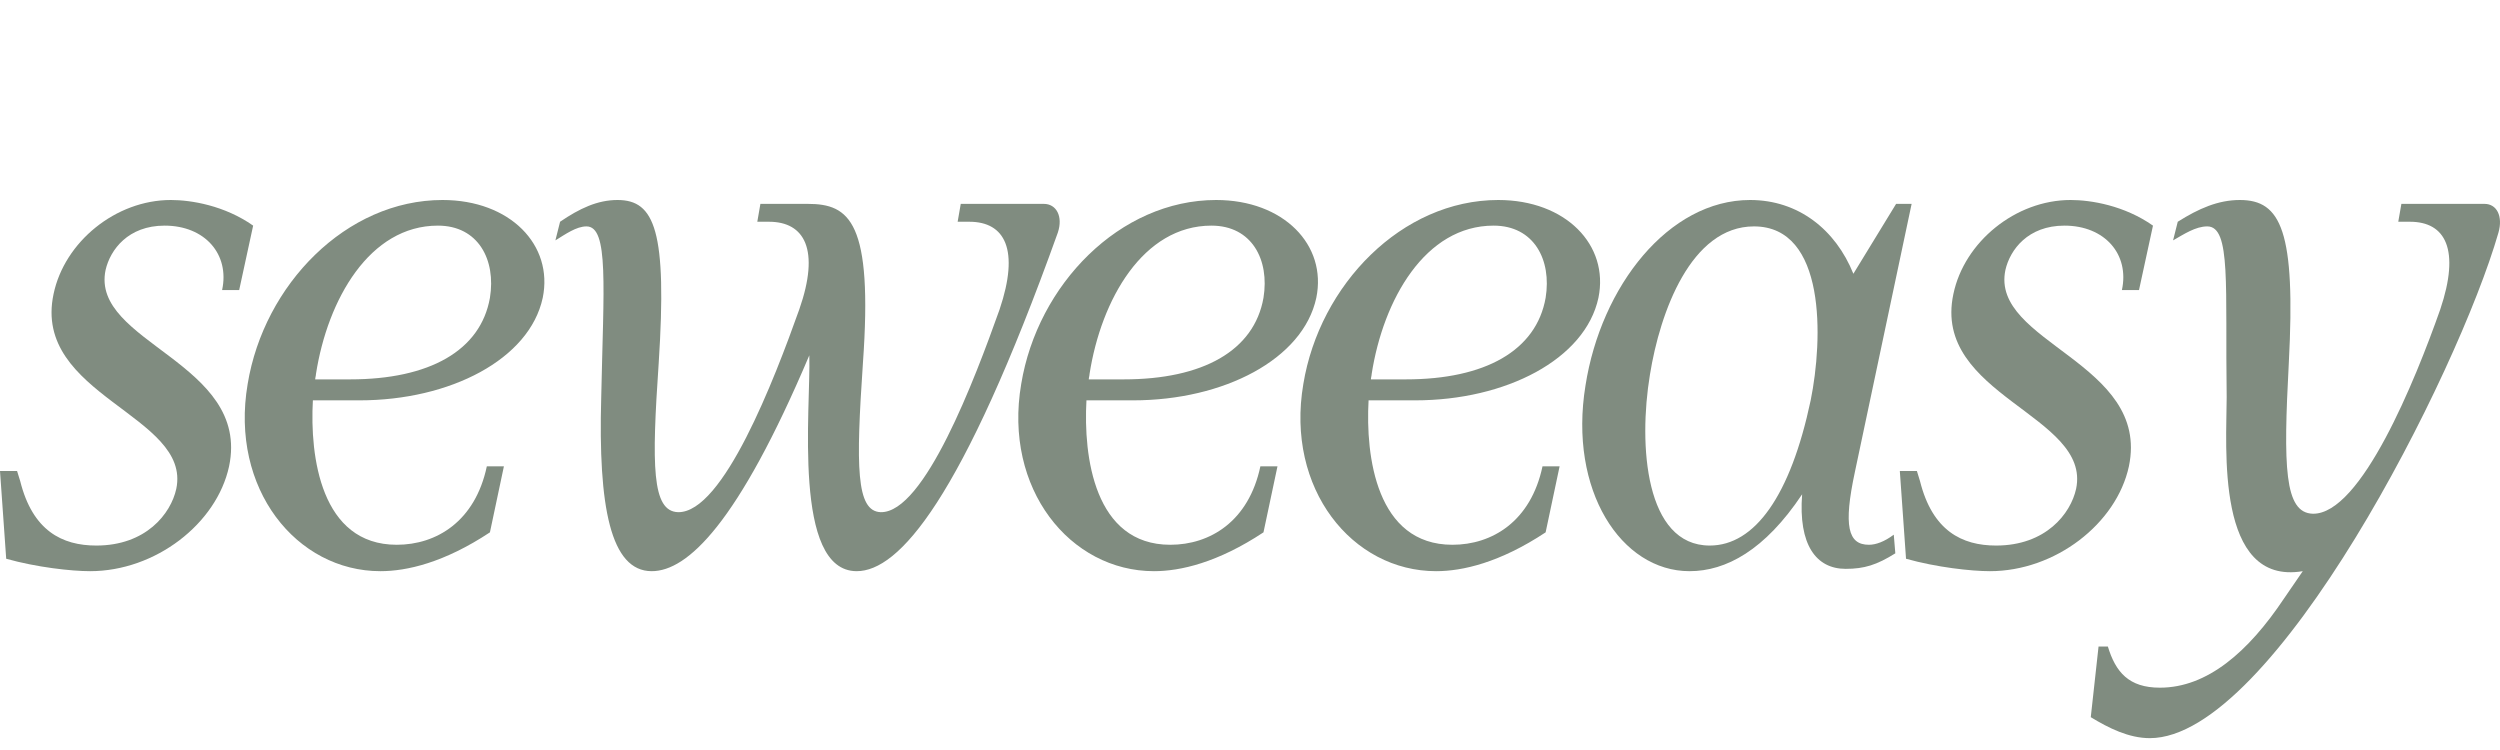 <?xml version="1.0" encoding="UTF-8"?> <svg xmlns="http://www.w3.org/2000/svg" width="100" height="30" viewBox="0 0 100 30" fill="none"><path d="M99.938 9.305C98.323 14.927 90.93 29.526 85.992 29.526C85.153 29.526 84.345 29.122 83.631 28.687L83.942 25.86H84.314C84.625 26.885 85.153 27.507 86.395 27.507C88.29 27.507 89.936 26.078 91.365 23.934L92.111 22.847C88.601 23.438 89.067 17.846 89.067 15.89C89.004 11.448 89.253 9.056 88.29 9.056C87.824 9.056 87.358 9.367 86.923 9.615L87.11 8.87C87.948 8.342 88.725 8 89.595 8C91.241 8 91.831 9.242 91.552 14.523C91.334 18.654 91.365 20.518 92.514 20.549C94.44 20.58 96.615 15.206 97.609 12.38C98.416 9.988 97.826 8.87 96.397 8.87H95.931L96.055 8.155H99.379C99.876 8.155 100.124 8.652 99.938 9.305Z" fill="#808C80"></path><path d="M79.596 22.847C78.85 22.847 77.453 22.692 76.241 22.35L75.993 18.84H76.676L76.8 19.244C77.297 21.232 78.478 21.822 79.844 21.822C81.832 21.822 82.826 20.549 83.044 19.555C83.665 16.604 77.266 15.828 78.136 11.758C78.571 9.677 80.621 8 82.826 8C83.634 8 84.969 8.217 86.119 9.025L85.56 11.603H84.876C85.187 10.174 84.193 9.025 82.578 9.025C81.118 9.025 80.403 9.988 80.217 10.796C79.596 13.715 86.025 14.492 85.156 18.654C84.659 20.953 82.205 22.847 79.596 22.847Z" fill="#808C80"></path><path d="M72.085 19.772C70.594 22.009 69.041 22.847 67.581 22.847C64.848 22.847 62.736 19.617 63.419 15.424C64.04 11.448 66.743 8 70.004 8C71.93 8 73.421 9.18 74.135 10.951L75.844 8.155H76.465L74.197 18.872C73.731 21.046 73.918 21.791 74.757 21.791C75.036 21.791 75.378 21.667 75.751 21.387L75.813 22.133C75.067 22.599 74.57 22.754 73.825 22.754C72.644 22.754 71.93 21.791 72.085 19.772ZM72.427 16.014C72.924 13.56 73.048 9.056 70.159 9.056C67.644 9.056 66.401 12.473 65.997 14.989C65.531 17.815 65.811 21.822 68.389 21.822C70.191 21.822 71.619 19.834 72.427 16.014Z" fill="#808C80"></path><path d="M54.743 16.014C54.618 18.25 55.053 21.791 58.097 21.791C59.681 21.791 61.234 20.859 61.7 18.654H62.384L61.825 21.294C59.992 22.506 58.501 22.847 57.445 22.847C54.09 22.847 51.419 19.555 52.133 15.362C52.786 11.386 56.078 8 59.93 8C62.632 8 64.372 9.802 63.937 11.914C63.409 14.368 60.241 16.014 56.606 16.014H54.743ZM59.744 9.025C57.01 9.025 55.333 11.976 54.867 14.958C54.867 15.02 54.836 15.113 54.836 15.175H56.234C59.402 15.175 61.452 14.026 61.825 11.914C62.073 10.392 61.359 9.025 59.744 9.025Z" fill="#808C80"></path><path d="M43.458 16.014C43.333 18.25 43.768 21.791 46.812 21.791C48.396 21.791 49.949 20.859 50.415 18.654H51.099L50.539 21.294C48.707 22.506 47.216 22.847 46.16 22.847C42.805 22.847 40.134 19.555 40.848 15.362C41.501 11.386 44.793 8 48.645 8C51.347 8 53.087 9.802 52.652 11.914C52.124 14.368 48.955 16.014 45.321 16.014H43.458ZM48.458 9.025C45.725 9.025 44.048 11.976 43.582 14.958C43.582 15.02 43.551 15.113 43.551 15.175H44.949C48.117 15.175 50.167 14.026 50.539 11.914C50.788 10.392 50.074 9.025 48.458 9.025Z" fill="#808C80"></path><path d="M22.216 9.615L22.403 8.87C23.179 8.342 23.894 8 24.701 8C26.192 8 26.689 9.242 26.348 14.523C26.068 18.623 26.068 20.456 27.124 20.487C28.926 20.518 30.976 15.175 31.97 12.38C32.808 9.988 32.187 8.87 30.758 8.87H30.292L30.416 8.155H32.311C33.989 8.155 34.92 8.87 34.517 14.523C34.237 18.654 34.237 20.456 35.231 20.487C36.971 20.518 38.989 15.175 39.983 12.38C40.791 9.988 40.201 8.87 38.772 8.87H38.306L38.43 8.155H41.754C42.251 8.155 42.531 8.652 42.313 9.305C38.461 20.052 35.945 22.847 34.268 22.847C31.69 22.847 32.435 16.325 32.373 14.212C29.516 20.953 27.497 22.847 26.068 22.847C24.422 22.847 23.925 20.269 24.049 15.89C24.142 11.448 24.36 9.056 23.459 9.056C23.055 9.056 22.62 9.367 22.216 9.615Z" fill="#808C80"></path><path d="M12.515 16.014C12.391 18.25 12.826 21.791 15.87 21.791C17.454 21.791 19.007 20.859 19.473 18.654H20.156L19.597 21.294C17.765 22.506 16.274 22.847 15.217 22.847C11.863 22.847 9.192 19.555 9.906 15.362C10.558 11.386 13.851 8 17.702 8C20.405 8 22.144 9.802 21.709 11.914C21.181 14.368 18.013 16.014 14.379 16.014H12.515ZM17.516 9.025C14.783 9.025 13.105 11.976 12.639 14.958C12.639 15.02 12.608 15.113 12.608 15.175H14.006C17.174 15.175 19.224 14.026 19.597 11.914C19.846 10.392 19.131 9.025 17.516 9.025Z" fill="#808C80"></path><path d="M3.603 22.847C2.858 22.847 1.46 22.692 0.248 22.35L0 18.84H0.683L0.808 19.244C1.305 21.232 2.485 21.822 3.852 21.822C5.84 21.822 6.834 20.549 7.051 19.555C7.672 16.604 1.274 15.828 2.143 11.758C2.578 9.677 4.628 8 6.834 8C7.641 8 8.977 8.217 10.126 9.025L9.567 11.603H8.884C9.194 10.174 8.2 9.025 6.585 9.025C5.125 9.025 4.411 9.988 4.224 10.796C3.603 13.715 10.033 14.492 9.163 18.654C8.666 20.953 6.212 22.847 3.603 22.847Z" fill="#808C80"></path></svg> 
